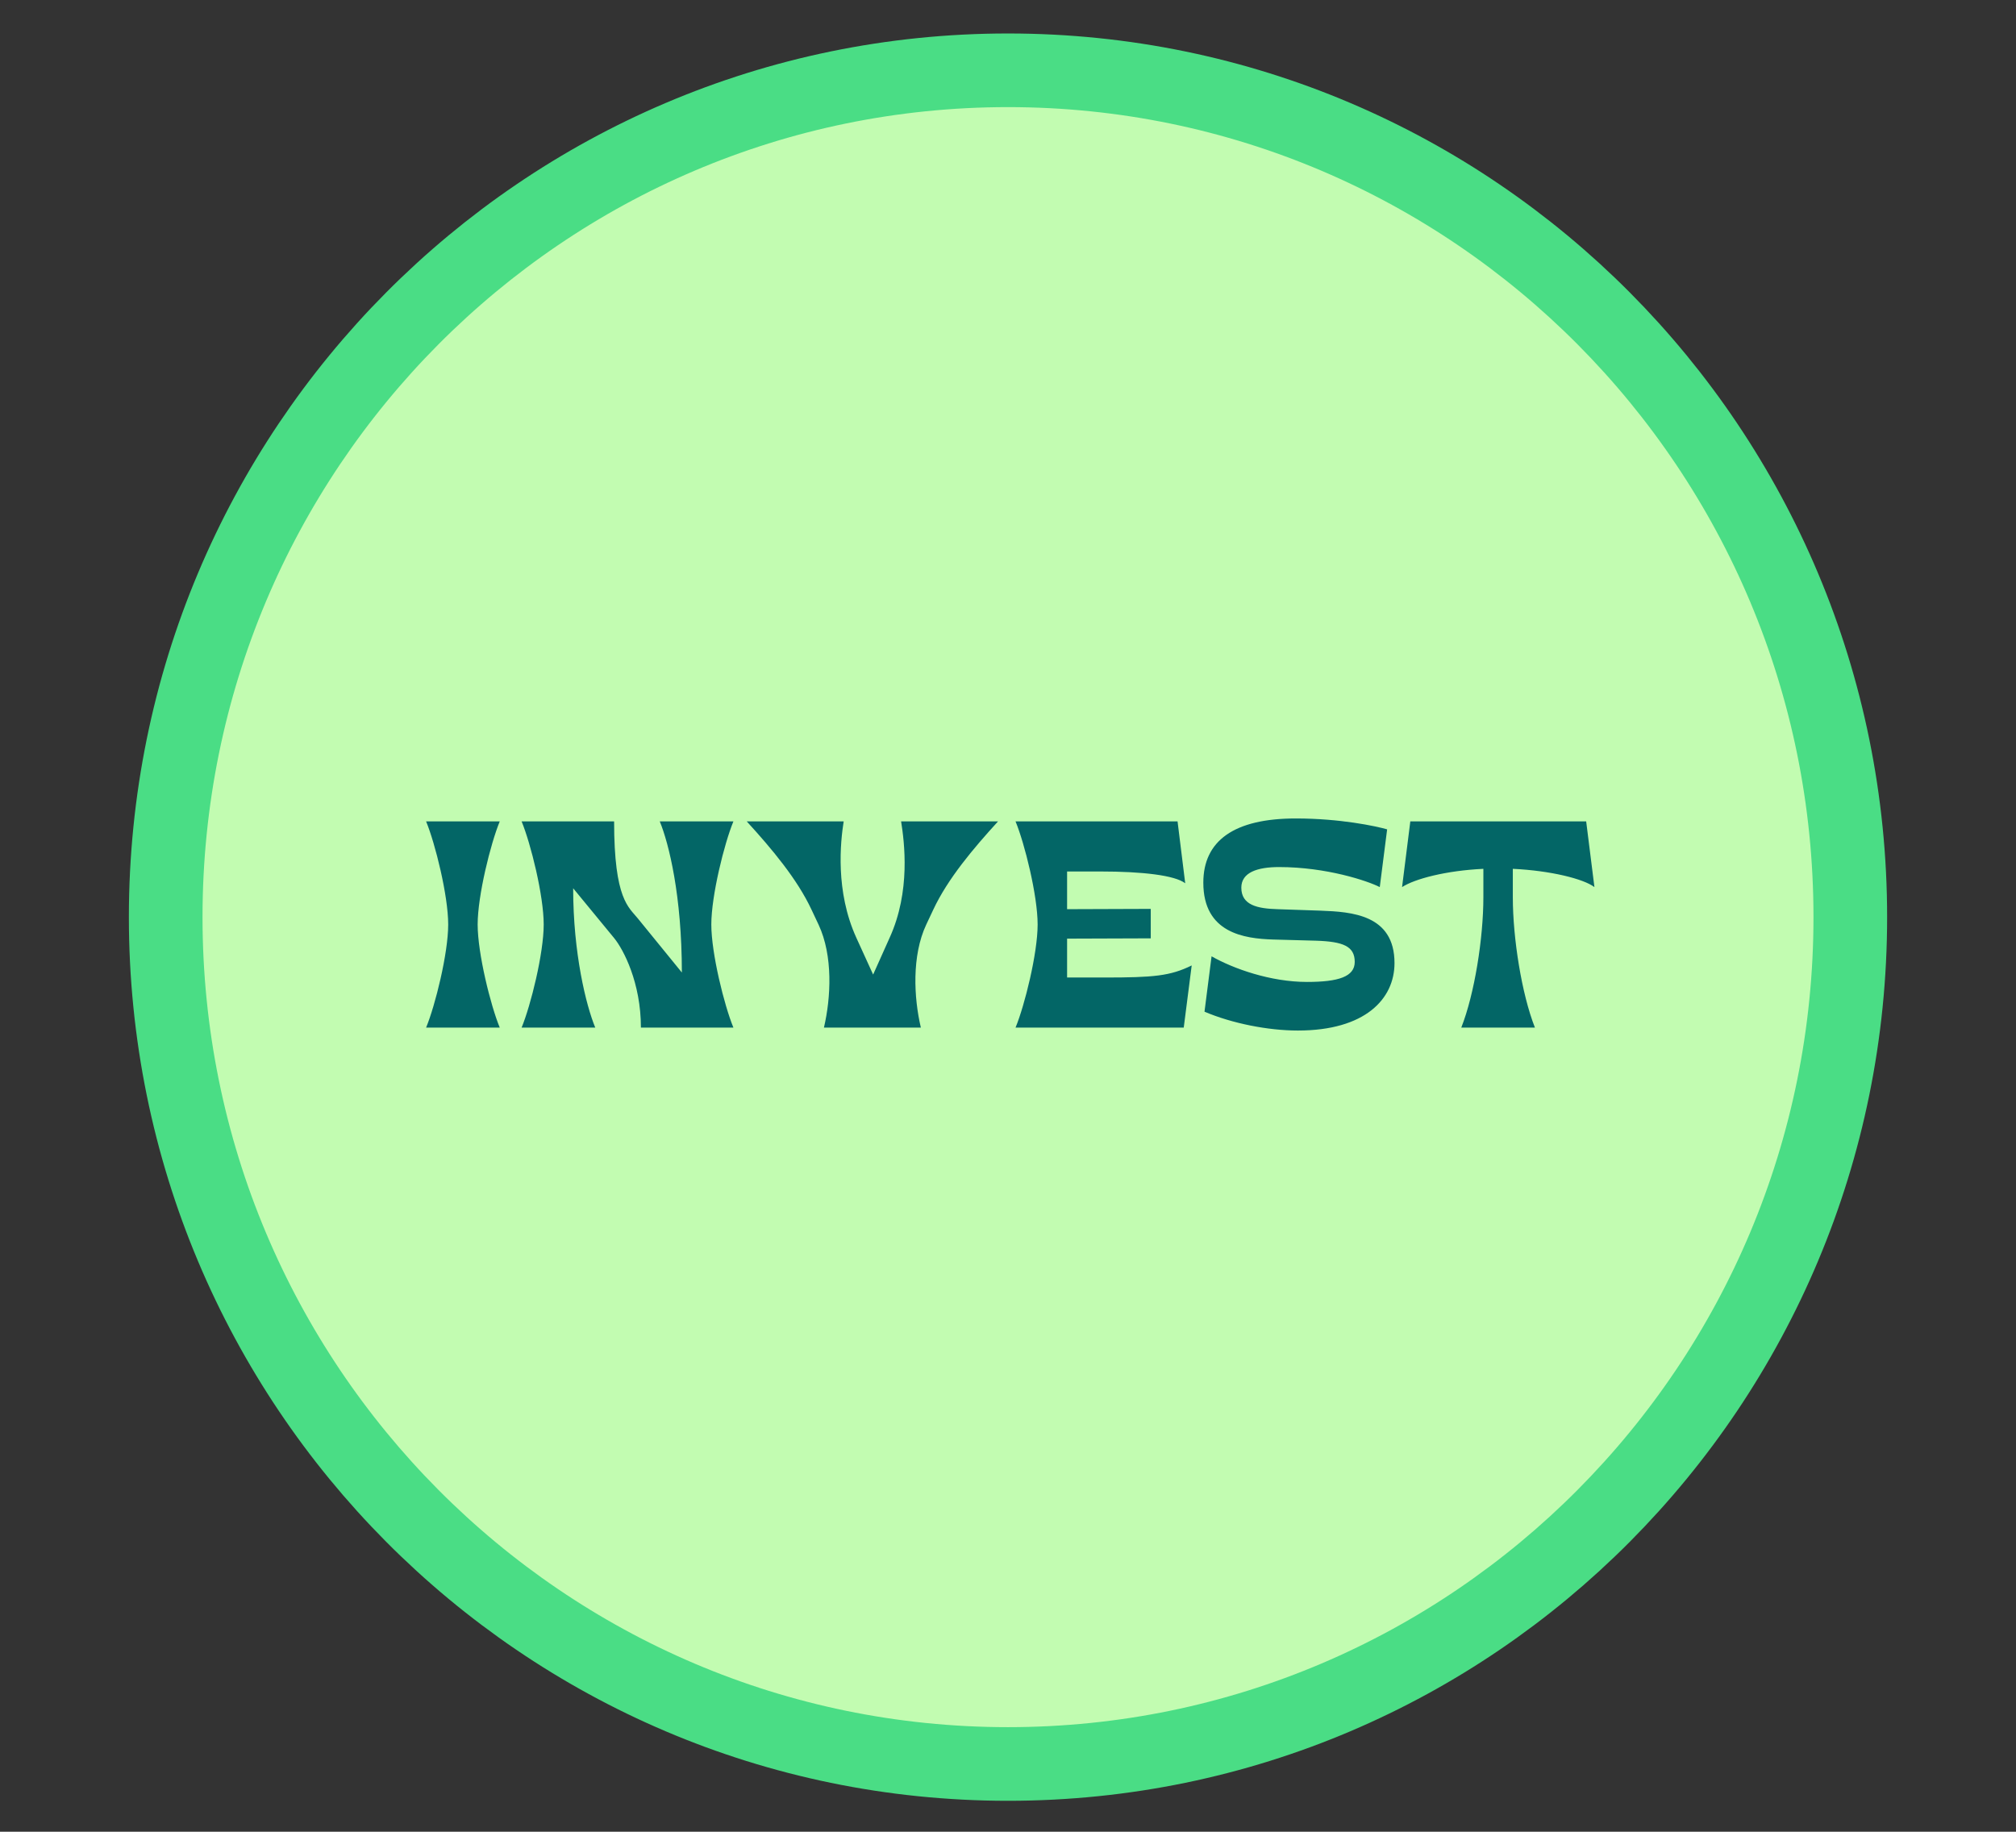 <?xml version="1.0" encoding="UTF-8"?>
<svg xmlns="http://www.w3.org/2000/svg" width="219" height="199" viewBox="0 0 219 199" fill="none">
  <rect x="0" y="0" width="219" height="199" fill="#333333" stroke="none"/>
  <path d="M109.5 191.637C160.056 191.637 201 150.426 201 99.637C201 48.848 160.056 7.637 109.5 7.637C58.944 7.637 18 48.848 18 99.637C18 150.426 58.944 191.637 109.5 191.637Z" fill="#C2FCB1" stroke="#4ADD85" stroke-width="8"></path>
  <path d="M54.288 111.637C53.296 109.237 51.888 103.573 51.888 100.437C51.888 97.301 53.296 91.637 54.288 89.237H46.288C47.28 91.637 48.688 97.301 48.688 100.437C48.688 103.573 47.28 109.237 46.288 111.637H54.288ZM71.671 89.237C72.663 91.637 74.071 97.333 74.071 105.653L69.303 99.797C68.311 98.549 66.711 97.749 66.711 89.237H56.663C57.655 91.637 59.063 97.301 59.063 100.437C59.063 103.573 57.655 109.237 56.663 111.637H64.663C63.671 109.237 62.263 103.573 62.263 96.501L66.711 101.909C67.735 103.157 69.623 106.773 69.623 111.637H79.671C78.679 109.237 77.271 103.573 77.271 100.437C77.271 97.301 78.679 91.637 79.671 89.237H71.671ZM96.641 101.877C98.945 96.821 98.241 91.477 97.889 89.237H108.417C105.729 92.181 102.945 95.477 101.377 98.837L100.609 100.469C99.041 103.829 99.265 108.373 100.033 111.637H89.505C90.273 108.373 90.497 103.829 88.929 100.469L88.161 98.837C86.593 95.477 83.809 92.181 81.121 89.237H91.649C91.297 91.477 90.721 96.821 93.025 101.877L94.849 105.877L96.641 101.877ZM115.919 106.197V101.973L125.007 101.941V98.741L115.919 98.773V94.677H119.535C124.111 94.677 127.631 95.093 128.751 95.957L127.919 89.237H110.319C111.311 91.637 112.719 97.301 112.719 100.437C112.719 103.573 111.311 109.237 110.319 111.637H128.591L129.455 104.885C127.119 106.037 125.295 106.197 119.983 106.197H115.919ZM138.782 98.773C136.638 98.709 134.846 98.357 134.846 96.437C134.846 94.773 136.606 94.197 138.942 94.197C144.094 94.197 148.574 95.701 149.886 96.373L150.686 90.101C149.47 89.749 145.566 88.917 140.766 88.917C134.046 88.917 130.718 91.349 130.718 95.893C130.718 101.365 135.166 101.973 138.302 102.069L142.974 102.197C145.918 102.293 147.166 102.805 147.166 104.501C147.166 106.101 145.406 106.677 141.982 106.677C138.014 106.677 133.982 105.237 131.614 103.893L130.846 109.909C133.854 111.189 137.758 111.957 140.99 111.957C148.286 111.957 151.486 108.533 151.486 104.629C151.486 99.349 146.814 99.061 143.454 98.933L138.782 98.773ZM164.34 94.389C168.436 94.581 172.02 95.477 173.204 96.373L172.308 89.237H153.204L152.308 96.373C153.684 95.477 157.076 94.581 161.14 94.389V97.493C161.14 101.909 160.18 107.989 158.74 111.637H166.74C165.3 107.989 164.34 101.909 164.34 97.493V94.389Z" fill="#036666"></path>
</svg>
